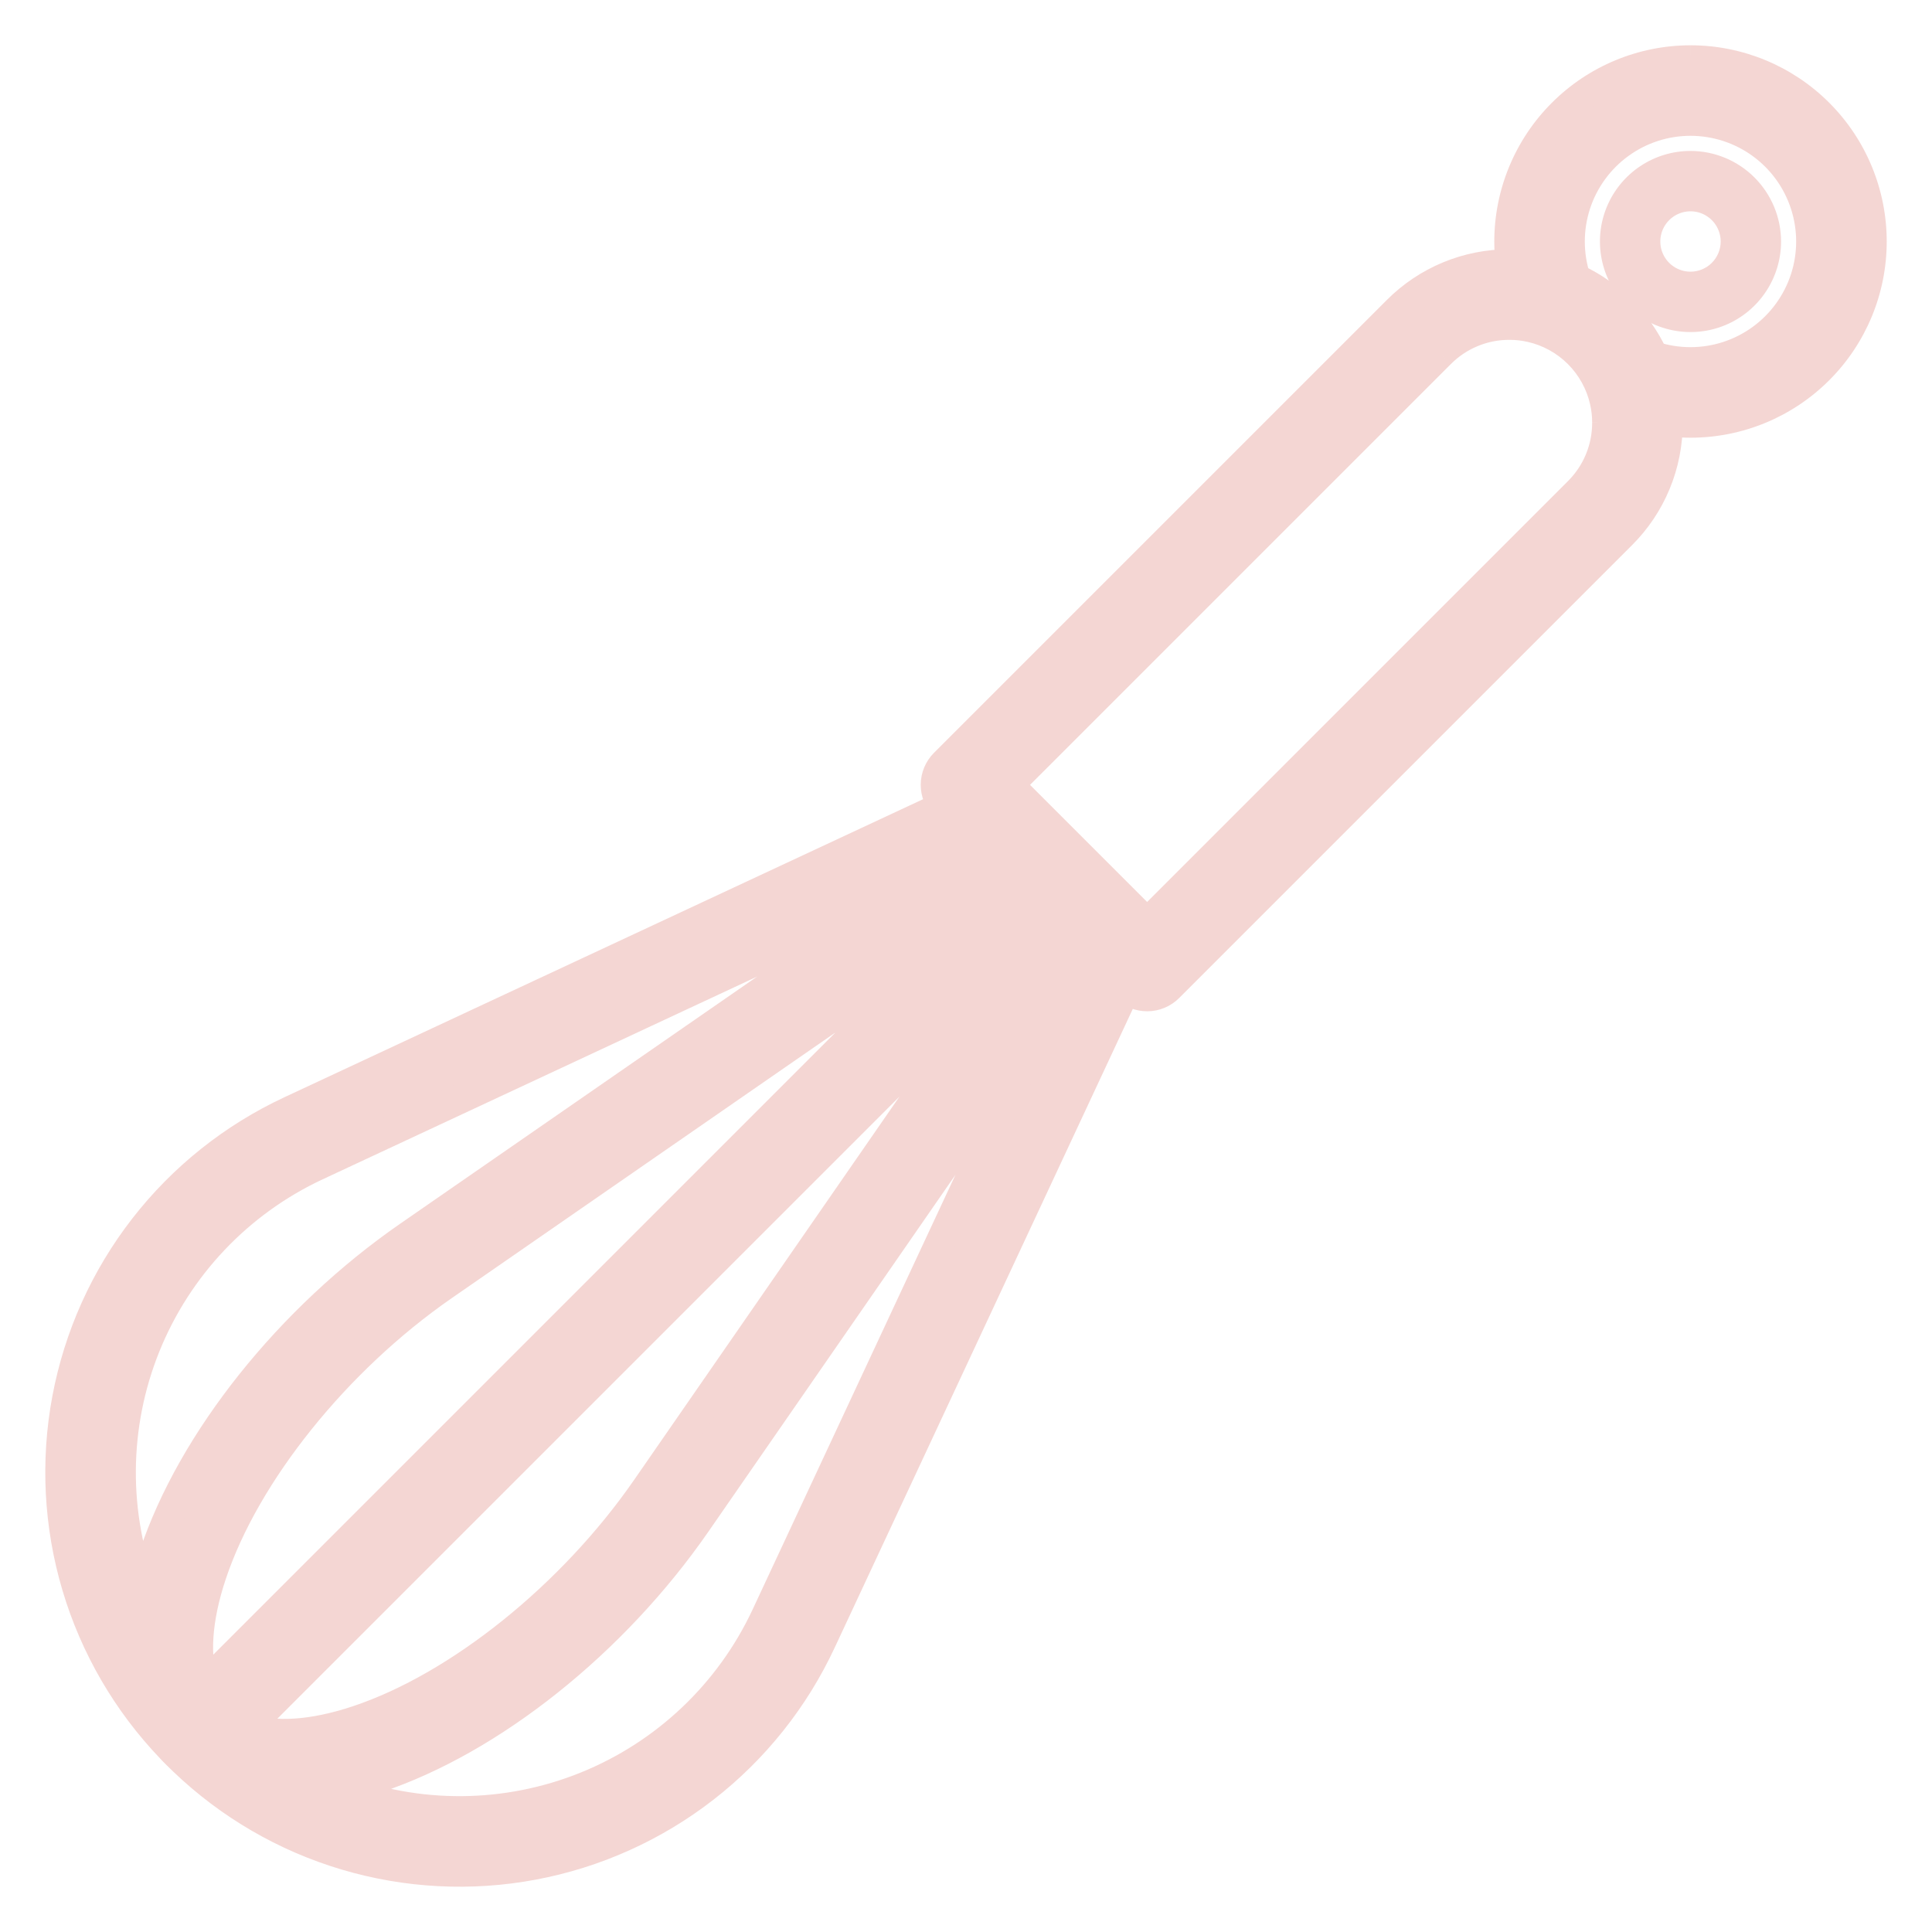 <?xml version="1.0" encoding="UTF-8"?> <svg xmlns="http://www.w3.org/2000/svg" width="64" height="64" viewBox="0 0 64 64" fill="none"> <mask id="path-1-outside-1" maskUnits="userSpaceOnUse" x="1" y="1" width="62" height="62" fill="black"> <rect fill="white" x="1" y="1" width="62" height="62"></rect> <path d="M56 2C54.409 2.002 52.884 2.634 51.759 3.759C50.634 4.884 50.002 6.409 50 8C50 8.253 50.016 8.506 50.047 8.758H50C49.311 8.756 48.629 8.89 47.992 9.154C47.356 9.417 46.778 9.804 46.292 10.293L31.293 25.293C31.107 25.479 31.002 25.73 31 25.993C30.999 26.256 31.101 26.509 31.284 26.698L9.629 36.803C7.726 37.689 6.062 39.017 4.774 40.676C3.487 42.334 2.614 44.276 2.226 46.339C1.839 48.402 1.95 50.529 2.548 52.541C3.147 54.553 4.217 56.394 5.669 57.91C5.736 57.983 5.806 58.054 5.876 58.124C5.946 58.194 6.018 58.264 6.09 58.331C7.606 59.783 9.447 60.853 11.459 61.452C13.471 62.05 15.597 62.161 17.66 61.773C19.724 61.386 21.665 60.513 23.324 59.226C24.982 57.938 26.309 56.274 27.196 54.371L37.303 32.716C37.491 32.9 37.744 33.002 38.007 33C38.27 32.998 38.521 32.893 38.708 32.708L53.708 17.707C54.196 17.222 54.583 16.644 54.846 16.008C55.11 15.371 55.244 14.689 55.242 14V13.953C55.494 13.984 55.747 14 56 14C57.591 14 59.117 13.368 60.243 12.243C61.368 11.117 62 9.591 62 8C62 6.409 61.368 4.883 60.243 3.757C59.117 2.632 57.591 2 56 2V2ZM5.106 51.52C4.963 51.945 4.845 52.378 4.75 52.816C3.728 50.164 3.751 47.224 4.814 44.588C5.876 41.952 7.899 39.817 10.474 38.615L30.221 29.4L13.543 40.947C9.604 43.674 6.371 47.725 5.106 51.52ZM7.004 52.153C8.121 48.799 11.135 45.046 14.68 42.591L31.949 30.636L6.751 55.834C6.429 54.914 6.51 53.633 7.004 52.153ZM8.166 57.249L33.364 32.051L21.409 49.32C18.954 52.865 15.201 55.879 11.848 56.996C10.367 57.49 9.086 57.571 8.166 57.249H8.166ZM25.385 53.526C24.183 56.101 22.048 58.124 19.412 59.186C16.776 60.249 13.836 60.272 11.184 59.25C11.622 59.155 12.055 59.036 12.48 58.894C16.275 57.629 20.326 54.396 23.052 50.458L34.6 33.779L25.385 53.526ZM53.242 14C53.244 14.426 53.16 14.848 52.997 15.241C52.834 15.635 52.595 15.992 52.292 16.293L38 30.586L33.414 26L47.708 11.707C48.008 11.405 48.365 11.166 48.759 11.003C49.152 10.84 49.574 10.756 50 10.758C50.24 10.757 50.48 10.784 50.714 10.838C51.312 10.972 51.859 11.274 52.292 11.707C52.726 12.141 53.028 12.688 53.163 13.286C53.216 13.52 53.243 13.76 53.242 14V14ZM56 12C55.58 12 55.163 11.934 54.764 11.805V11.804C54.238 10.671 53.328 9.762 52.196 9.236H52.195C51.934 8.433 51.934 7.567 52.195 6.764C52.456 5.96 52.964 5.26 53.648 4.763C54.331 4.267 55.154 3.999 55.999 3.999C56.844 3.999 57.667 4.266 58.35 4.763C59.034 5.259 59.543 5.959 59.804 6.763C60.065 7.566 60.065 8.432 59.804 9.235C59.543 10.039 59.035 10.739 58.351 11.236C57.668 11.732 56.845 12 56 12Z"></path> </mask> <path d="M56 2C54.409 2.002 52.884 2.634 51.759 3.759C50.634 4.884 50.002 6.409 50 8C50 8.253 50.016 8.506 50.047 8.758H50C49.311 8.756 48.629 8.89 47.992 9.154C47.356 9.417 46.778 9.804 46.292 10.293L31.293 25.293C31.107 25.479 31.002 25.73 31 25.993C30.999 26.256 31.101 26.509 31.284 26.698L9.629 36.803C7.726 37.689 6.062 39.017 4.774 40.676C3.487 42.334 2.614 44.276 2.226 46.339C1.839 48.402 1.95 50.529 2.548 52.541C3.147 54.553 4.217 56.394 5.669 57.91C5.736 57.983 5.806 58.054 5.876 58.124C5.946 58.194 6.018 58.264 6.09 58.331C7.606 59.783 9.447 60.853 11.459 61.452C13.471 62.05 15.597 62.161 17.66 61.773C19.724 61.386 21.665 60.513 23.324 59.226C24.982 57.938 26.309 56.274 27.196 54.371L37.303 32.716C37.491 32.9 37.744 33.002 38.007 33C38.27 32.998 38.521 32.893 38.708 32.708L53.708 17.707C54.196 17.222 54.583 16.644 54.846 16.008C55.11 15.371 55.244 14.689 55.242 14V13.953C55.494 13.984 55.747 14 56 14C57.591 14 59.117 13.368 60.243 12.243C61.368 11.117 62 9.591 62 8C62 6.409 61.368 4.883 60.243 3.757C59.117 2.632 57.591 2 56 2V2ZM5.106 51.52C4.963 51.945 4.845 52.378 4.75 52.816C3.728 50.164 3.751 47.224 4.814 44.588C5.876 41.952 7.899 39.817 10.474 38.615L30.221 29.4L13.543 40.947C9.604 43.674 6.371 47.725 5.106 51.52ZM7.004 52.153C8.121 48.799 11.135 45.046 14.68 42.591L31.949 30.636L6.751 55.834C6.429 54.914 6.51 53.633 7.004 52.153ZM8.166 57.249L33.364 32.051L21.409 49.32C18.954 52.865 15.201 55.879 11.848 56.996C10.367 57.49 9.086 57.571 8.166 57.249H8.166ZM25.385 53.526C24.183 56.101 22.048 58.124 19.412 59.186C16.776 60.249 13.836 60.272 11.184 59.25C11.622 59.155 12.055 59.036 12.48 58.894C16.275 57.629 20.326 54.396 23.052 50.458L34.6 33.779L25.385 53.526ZM53.242 14C53.244 14.426 53.16 14.848 52.997 15.241C52.834 15.635 52.595 15.992 52.292 16.293L38 30.586L33.414 26L47.708 11.707C48.008 11.405 48.365 11.166 48.759 11.003C49.152 10.84 49.574 10.756 50 10.758C50.24 10.757 50.48 10.784 50.714 10.838C51.312 10.972 51.859 11.274 52.292 11.707C52.726 12.141 53.028 12.688 53.163 13.286C53.216 13.52 53.243 13.76 53.242 14V14ZM56 12C55.58 12 55.163 11.934 54.764 11.805V11.804C54.238 10.671 53.328 9.762 52.196 9.236H52.195C51.934 8.433 51.934 7.567 52.195 6.764C52.456 5.96 52.964 5.26 53.648 4.763C54.331 4.267 55.154 3.999 55.999 3.999C56.844 3.999 57.667 4.266 58.35 4.763C59.034 5.259 59.543 5.959 59.804 6.763C60.065 7.566 60.065 8.432 59.804 9.235C59.543 10.039 59.035 10.739 58.351 11.236C57.668 11.732 56.845 12 56 12Z" fill="#F4D6D3"></path> <path d="M50 8L49.5 7.999L49.5 8L50 8ZM50.047 8.758V9.258H50.614L50.544 8.695L50.047 8.758ZM50 8.758L49.999 9.258H50V8.758ZM46.292 10.293L46.646 10.646L46.647 10.645L46.292 10.293ZM31.293 25.293L30.939 24.939L30.938 24.939L31.293 25.293ZM31.284 26.698L31.495 27.151L32.133 26.853L31.642 26.349L31.284 26.698ZM9.629 36.803L9.84 37.256L9.84 37.256L9.629 36.803ZM5.669 57.91L6.035 57.569L6.03 57.564L5.669 57.91ZM6.09 58.331L6.436 57.97L6.431 57.965L6.09 58.331ZM27.196 54.371L26.743 54.16L26.743 54.16L27.196 54.371ZM37.303 32.716L37.651 32.358L37.147 31.867L36.849 32.505L37.303 32.716ZM38.708 32.708L39.061 33.061L39.061 33.061L38.708 32.708ZM53.708 17.707L53.355 17.353L53.354 17.354L53.708 17.707ZM55.242 14L54.742 14L54.742 14.001L55.242 14ZM55.242 13.953L55.305 13.456L54.742 13.386V13.953H55.242ZM56 14L56 14.5L56 14.5L56 14ZM5.106 51.52L5.58 51.679L5.581 51.678L5.106 51.52ZM4.75 52.816L4.283 52.996L4.886 54.559L5.239 52.922L4.75 52.816ZM10.474 38.615L10.262 38.162L10.262 38.162L10.474 38.615ZM30.221 29.4L30.506 29.811L30.01 28.947L30.221 29.4ZM13.543 40.947L13.827 41.359L13.827 41.359L13.543 40.947ZM7.004 52.153L7.478 52.311L7.478 52.311L7.004 52.153ZM14.68 42.591L14.395 42.18L14.395 42.18L14.68 42.591ZM31.949 30.636L32.302 30.99L31.664 30.225L31.949 30.636ZM6.751 55.834L6.279 55.999L6.542 56.75L7.105 56.187L6.751 55.834ZM8.166 57.249L7.813 56.895L6.959 57.749H8.166V57.249ZM33.364 32.051L33.775 32.336L33.01 31.698L33.364 32.051ZM21.409 49.32L21.82 49.605L21.82 49.605L21.409 49.32ZM11.848 56.996L11.689 56.522L11.689 56.522L11.848 56.996ZM8.166 57.249L8.332 56.777L8.251 56.749H8.166V57.249ZM25.385 53.526L25.838 53.738L25.838 53.738L25.385 53.526ZM11.184 59.25L11.078 58.761L9.442 59.115L11.004 59.717L11.184 59.25ZM12.48 58.894L12.322 58.419L12.321 58.42L12.48 58.894ZM23.052 50.458L22.641 50.173L22.641 50.173L23.052 50.458ZM34.6 33.779L35.053 33.99L34.189 33.494L34.6 33.779ZM52.292 16.293L51.94 15.938L51.939 15.939L52.292 16.293ZM38 30.586L37.646 30.94L38 31.293L38.354 30.94L38 30.586ZM33.414 26L33.06 25.646L32.707 26L33.06 26.354L33.414 26ZM47.708 11.707L48.061 12.061L48.062 12.06L47.708 11.707ZM50 10.758L49.999 11.258L50.001 11.258L50 10.758ZM50.714 10.838L50.602 11.325L50.604 11.325L50.714 10.838ZM53.163 13.286L52.675 13.396L52.675 13.398L53.163 13.286ZM56 12L56 11.5L56 11.5L56 12ZM54.764 11.805H54.264V12.168L54.609 12.281L54.764 11.805ZM54.764 11.804H55.264V11.693L55.217 11.593L54.764 11.804ZM52.196 9.236L52.407 8.783L52.307 8.736H52.196V9.236ZM52.195 9.236L51.719 9.391L51.832 9.736H52.195V9.236ZM55.999 1.5C54.276 1.502 52.624 2.187 51.406 3.406L52.113 4.113C53.144 3.082 54.542 2.502 56.001 2.5L55.999 1.5ZM51.406 3.406C50.187 4.624 49.502 6.276 49.5 7.999L50.5 8.001C50.502 6.542 51.082 5.144 52.113 4.113L51.406 3.406ZM49.5 8C49.5 8.274 49.517 8.548 49.551 8.82L50.544 8.695C50.515 8.465 50.5 8.232 50.5 8L49.5 8ZM50.047 8.258H50V9.258H50.047V8.258ZM50.001 8.258C49.246 8.255 48.499 8.403 47.801 8.692L48.184 9.616C48.759 9.378 49.376 9.256 49.999 9.258L50.001 8.258ZM47.801 8.692C47.104 8.981 46.471 9.405 45.938 9.94L46.647 10.645C47.086 10.204 47.608 9.854 48.184 9.616L47.801 8.692ZM45.939 9.939L30.939 24.939L31.646 25.646L46.646 10.646L45.939 9.939ZM30.938 24.939C30.66 25.219 30.503 25.596 30.5 25.99L31.5 25.996C31.501 25.865 31.554 25.739 31.647 25.645L30.938 24.939ZM30.5 25.99C30.498 26.384 30.651 26.764 30.925 27.046L31.642 26.349C31.55 26.255 31.5 26.128 31.5 25.996L30.5 25.99ZM31.072 26.244L9.417 36.349L9.84 37.256L31.495 27.151L31.072 26.244ZM9.418 36.349C7.443 37.27 5.715 38.648 4.379 40.369L5.169 40.982C6.408 39.386 8.009 38.109 9.84 37.256L9.418 36.349ZM4.379 40.369C3.043 42.09 2.137 44.105 1.735 46.247L2.718 46.431C3.09 44.446 3.931 42.578 5.169 40.982L4.379 40.369ZM1.735 46.247C1.333 48.388 1.448 50.595 2.069 52.683L3.028 52.398C2.452 50.462 2.345 48.416 2.718 46.431L1.735 46.247ZM2.069 52.683C2.69 54.772 3.801 56.682 5.308 58.256L6.03 57.564C4.633 56.105 3.604 54.334 3.028 52.398L2.069 52.683ZM5.303 58.251C5.376 58.33 5.451 58.406 5.523 58.477L6.23 57.77C6.162 57.702 6.096 57.636 6.035 57.569L5.303 58.251ZM5.523 58.477C5.595 58.549 5.671 58.624 5.749 58.697L6.431 57.965C6.365 57.904 6.298 57.838 6.23 57.77L5.523 58.477ZM5.744 58.692C7.318 60.199 9.228 61.31 11.316 61.931L11.601 60.972C9.665 60.396 7.895 59.367 6.436 57.97L5.744 58.692ZM11.316 61.931C13.405 62.552 15.611 62.667 17.753 62.265L17.568 61.282C15.583 61.655 13.538 61.548 11.601 60.972L11.316 61.931ZM17.753 62.265C19.894 61.863 21.909 60.957 23.63 59.621L23.017 58.831C21.421 60.069 19.553 60.91 17.568 61.282L17.753 62.265ZM23.63 59.621C25.351 58.285 26.729 56.557 27.649 54.582L26.743 54.16C25.89 55.991 24.613 57.592 23.017 58.831L23.63 59.621ZM27.649 54.583L37.756 32.928L36.849 32.505L26.743 54.16L27.649 54.583ZM36.954 33.074C37.236 33.35 37.616 33.502 38.01 33.5L38.004 32.5C37.872 32.501 37.746 32.45 37.651 32.358L36.954 33.074ZM38.01 33.5C38.404 33.498 38.782 33.34 39.061 33.061L38.354 32.354C38.261 32.447 38.135 32.499 38.004 32.5L38.01 33.5ZM39.061 33.061L54.061 18.061L53.354 17.354L38.354 32.354L39.061 33.061ZM54.06 18.062C54.595 17.529 55.02 16.896 55.308 16.199L54.384 15.816C54.146 16.392 53.796 16.914 53.355 17.353L54.06 18.062ZM55.308 16.199C55.597 15.501 55.745 14.754 55.742 13.999L54.742 14.001C54.744 14.624 54.623 15.241 54.384 15.816L55.308 16.199ZM55.742 14V13.953H54.742V14H55.742ZM55.18 14.449C55.452 14.483 55.726 14.5 56 14.5L56 13.5C55.768 13.5 55.535 13.485 55.305 13.456L55.18 14.449ZM56 14.5C57.724 14.5 59.377 13.815 60.596 12.596L59.889 11.889C58.858 12.921 57.459 13.5 56 13.5L56 14.5ZM60.596 12.596C61.815 11.377 62.5 9.724 62.5 8H61.5C61.5 9.459 60.92 10.858 59.889 11.889L60.596 12.596ZM62.5 8C62.5 6.276 61.815 4.623 60.596 3.404L59.889 4.111C60.92 5.142 61.5 6.541 61.5 8H62.5ZM60.596 3.404C59.377 2.185 57.724 1.5 56 1.5L56 2.5C57.459 2.5 58.858 3.079 59.889 4.111L60.596 3.404ZM4.632 51.361C4.484 51.803 4.36 52.254 4.261 52.711L5.239 52.922C5.329 52.502 5.443 52.087 5.58 51.679L4.632 51.361ZM5.217 52.636C4.241 50.103 4.262 47.293 5.277 44.775L4.35 44.401C3.24 47.154 3.216 50.226 4.283 52.996L5.217 52.636ZM5.277 44.775C6.292 42.256 8.225 40.217 10.685 39.068L10.262 38.162C7.573 39.418 5.46 41.648 4.35 44.401L5.277 44.775ZM10.685 39.068L30.433 29.853L30.01 28.947L10.262 38.162L10.685 39.068ZM29.937 28.989L13.258 40.536L13.827 41.359L30.506 29.811L29.937 28.989ZM13.258 40.536C9.248 43.312 5.937 47.445 4.632 51.362L5.581 51.678C6.805 48.005 9.959 44.036 13.827 41.359L13.258 40.536ZM7.478 52.311C8.554 49.08 11.489 45.41 14.965 43.002L14.395 42.18C10.781 44.683 7.688 48.517 6.529 51.994L7.478 52.311ZM14.965 43.002L32.233 31.047L31.664 30.225L14.395 42.18L14.965 43.002ZM31.595 30.283L6.398 55.48L7.105 56.187L32.302 30.99L31.595 30.283ZM7.223 55.668C6.953 54.897 7.001 53.741 7.478 52.311L6.529 51.994C6.019 53.524 5.905 54.93 6.279 55.999L7.223 55.668ZM8.52 57.602L33.717 32.405L33.01 31.698L7.813 56.895L8.52 57.602ZM32.953 31.767L20.998 49.035L21.82 49.605L33.775 32.336L32.953 31.767ZM20.998 49.035C18.59 52.511 14.919 55.446 11.689 56.522L12.006 57.471C15.483 56.312 19.317 53.218 21.82 49.605L20.998 49.035ZM11.689 56.522C10.259 56.999 9.103 57.047 8.332 56.777L8.001 57.721C9.07 58.095 10.476 57.981 12.006 57.471L11.689 56.522ZM8.166 56.749H8.166V57.749H8.166V56.749ZM24.932 53.315C23.783 55.775 21.744 57.708 19.225 58.723L19.599 59.65C22.352 58.541 24.582 56.428 25.838 53.738L24.932 53.315ZM19.225 58.723C16.707 59.738 13.897 59.759 11.364 58.783L11.004 59.717C13.774 60.784 16.846 60.76 19.599 59.65L19.225 58.723ZM11.289 59.739C11.746 59.64 12.196 59.516 12.639 59.368L12.321 58.42C11.913 58.556 11.498 58.67 11.078 58.761L11.289 59.739ZM12.638 59.368C16.555 58.062 20.688 54.752 23.464 50.742L22.641 50.173C19.964 54.041 15.995 57.195 12.322 58.419L12.638 59.368ZM23.464 50.742L35.011 34.063L34.189 33.494L22.641 50.173L23.464 50.742ZM34.147 33.567L24.932 53.315L25.838 53.738L35.053 33.99L34.147 33.567ZM52.742 14.001C52.743 14.361 52.673 14.718 52.535 15.05L53.459 15.433C53.648 14.978 53.744 14.491 53.742 13.999L52.742 14.001ZM52.535 15.05C52.398 15.382 52.195 15.684 51.94 15.938L52.645 16.647C52.994 16.3 53.271 15.887 53.459 15.433L52.535 15.05ZM51.939 15.939L37.646 30.233L38.354 30.94L52.646 16.646L51.939 15.939ZM38.354 30.233L33.767 25.646L33.06 26.354L37.646 30.94L38.354 30.233ZM33.767 26.354L48.061 12.061L47.354 11.354L33.06 25.646L33.767 26.354ZM48.062 12.06C48.316 11.805 48.618 11.602 48.95 11.465L48.567 10.541C48.112 10.729 47.7 11.006 47.353 11.355L48.062 12.06ZM48.95 11.465C49.282 11.327 49.639 11.257 49.999 11.258L50.001 10.258C49.509 10.256 49.022 10.352 48.567 10.541L48.95 11.465ZM50.001 11.258C50.203 11.257 50.405 11.28 50.602 11.325L50.826 10.35C50.554 10.288 50.277 10.257 49.999 10.258L50.001 11.258ZM50.604 11.325C51.109 11.439 51.572 11.694 51.939 12.061L52.646 11.354C52.146 10.854 51.514 10.505 50.824 10.35L50.604 11.325ZM51.939 12.061C52.306 12.428 52.561 12.891 52.675 13.396L53.65 13.176C53.495 12.486 53.146 11.854 52.646 11.354L51.939 12.061ZM52.675 13.398C52.72 13.595 52.743 13.797 52.742 13.999L53.742 14.001C53.743 13.723 53.712 13.446 53.65 13.174L52.675 13.398ZM56 11.5C55.632 11.5 55.267 11.443 54.918 11.329L54.609 12.281C55.059 12.426 55.528 12.5 56 12.5L56 11.5ZM55.264 11.805V11.804H54.264V11.805H55.264ZM55.217 11.593C54.642 10.354 53.646 9.358 52.407 8.783L51.986 9.69C53.011 10.166 53.834 10.989 54.31 12.014L55.217 11.593ZM52.196 8.736H52.195V9.736H52.196V8.736ZM52.67 9.082C52.442 8.379 52.442 7.621 52.67 6.918L51.719 6.609C51.426 7.513 51.426 8.487 51.719 9.391L52.67 9.082ZM52.67 6.918C52.899 6.215 53.344 5.602 53.942 5.168L53.354 4.359C52.585 4.918 52.013 5.705 51.719 6.609L52.67 6.918ZM53.942 5.168C54.54 4.733 55.26 4.499 55.999 4.499L55.999 3.499C55.048 3.499 54.123 3.8 53.354 4.359L53.942 5.168ZM55.999 4.499C56.738 4.499 57.459 4.733 58.057 5.167L58.644 4.358C57.875 3.8 56.949 3.499 55.999 3.499L55.999 4.499ZM58.057 5.167C58.655 5.602 59.1 6.214 59.328 6.917L60.28 6.608C59.986 5.704 59.413 4.917 58.644 4.358L58.057 5.167ZM59.328 6.917C59.557 7.62 59.557 8.378 59.329 9.081L60.28 9.39C60.574 8.486 60.573 7.512 60.28 6.608L59.328 6.917ZM59.329 9.081C59.1 9.784 58.655 10.397 58.057 10.831L58.645 11.64C59.414 11.081 59.986 10.294 60.28 9.39L59.329 9.081ZM58.057 10.831C57.459 11.266 56.739 11.5 56 11.5L56 12.5C56.95 12.5 57.876 12.199 58.645 11.64L58.057 10.831Z" fill="#F4D6D3" mask="url(#path-1-outside-1)"></path> <path d="M56 5C55.407 5 54.827 5.176 54.333 5.506C53.84 5.835 53.455 6.304 53.228 6.852C53.001 7.4 52.942 8.003 53.058 8.585C53.173 9.167 53.459 9.702 53.879 10.121C54.298 10.541 54.833 10.827 55.415 10.942C55.997 11.058 56.6 10.999 57.148 10.772C57.696 10.545 58.165 10.16 58.494 9.667C58.824 9.173 59 8.593 59 8C58.999 7.205 58.682 6.442 58.12 5.88C57.558 5.317 56.795 5.001 56 5V5ZM56 9C55.802 9 55.609 8.941 55.444 8.831C55.28 8.722 55.152 8.565 55.076 8.383C55 8.2 54.981 7.999 55.019 7.805C55.058 7.611 55.153 7.433 55.293 7.293C55.433 7.153 55.611 7.058 55.805 7.019C55.999 6.981 56.2 7 56.383 7.076C56.565 7.152 56.722 7.28 56.831 7.444C56.941 7.609 57 7.802 57 8C57 8.265 56.894 8.519 56.707 8.707C56.519 8.894 56.265 9 56 9V9Z" fill="#F4D6D3"></path> <path d="M6.09 58.331C6.01 58.263 5.938 58.195 5.871 58.129L5.876 58.124C5.946 58.194 6.018 58.264 6.09 58.331Z" fill="#F4D6D3"></path> <path d="M5.876 58.124L5.871 58.129C5.806 58.064 5.737 57.99 5.669 57.91C5.736 57.983 5.806 58.054 5.876 58.124Z" fill="#F4D6D3"></path> </svg> 